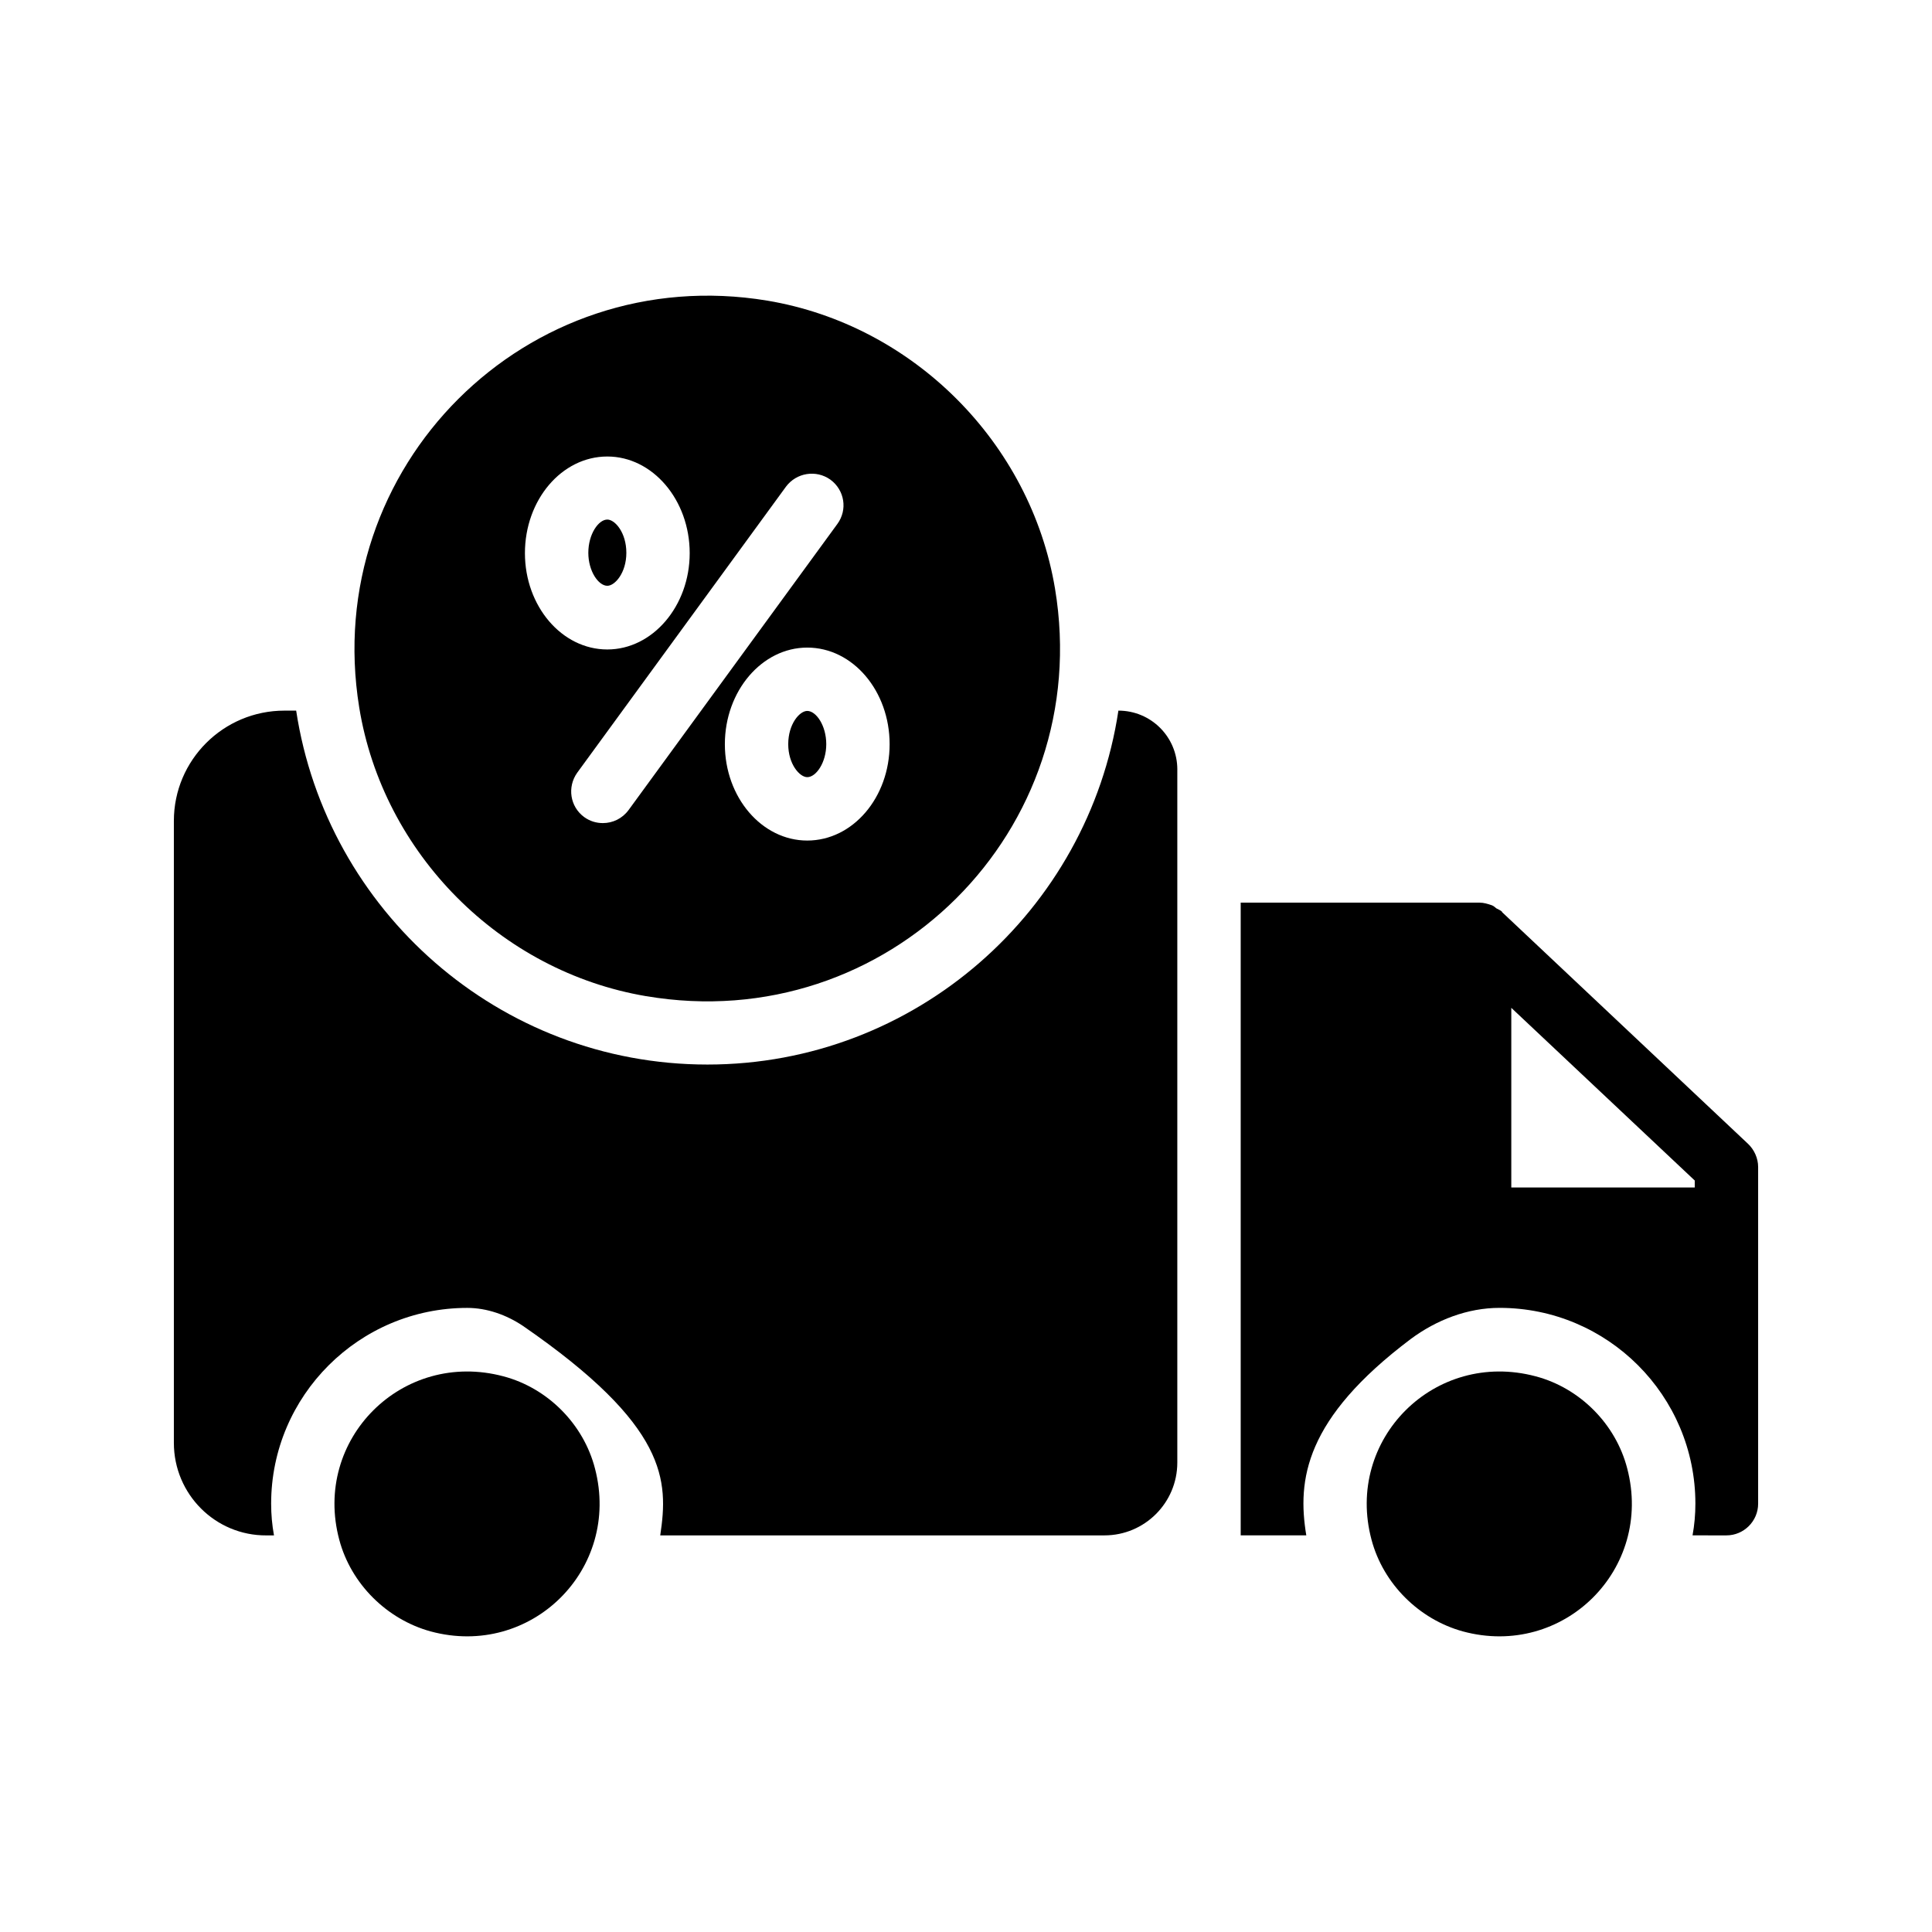 <?xml version="1.0" encoding="UTF-8"?>
<!-- Uploaded to: ICON Repo, www.iconrepo.com, Generator: ICON Repo Mixer Tools -->
<svg fill="#000000" width="800px" height="800px" version="1.1" viewBox="144 144 512 512" xmlns="http://www.w3.org/2000/svg">
 <g>
  <path d="m607.23 447.11-65.16-61.379v-0.082l-0.168-0.168c-0.418-0.336-0.922-0.504-1.344-0.754-0.418-0.336-0.754-0.672-1.258-0.84-1.008-0.344-2.098-0.68-3.191-0.68h-63.312v167.68h17.383c-2.434-14.695-0.418-30.898 27.711-52.059 6.801-5.039 15.031-8.23 23.512-8.23 28.633 0 51.891 23.258 51.891 51.891 0 2.856-0.25 5.625-0.754 8.398l8.984 0.004c4.617 0 8.398-3.777 8.398-8.398v-75.402-0.082-13.77c-0.004-2.269-1.012-4.539-2.691-6.133zm-14.105 11.586h-48.617v-47.609l48.617 45.762z"/>
  <path d="m550.97 508.74c-26.785-7.137-50.633 16.711-43.496 43.328 3.106 11.672 12.594 21.074 24.184 24.266 26.617 7.223 50.551-16.457 43.578-43.16-3.019-11.754-12.508-21.328-24.266-24.434z"/>
  <path d="m277.41 508.74c-26.785-7.137-50.633 16.711-43.496 43.328 3.106 11.672 12.594 21.074 24.184 24.266 26.617 7.223 50.551-16.457 43.578-43.16-3.023-11.754-12.512-21.328-24.266-24.434z"/>
  <path d="m352.89 341.22c0 5.289 3.023 8.734 5.039 8.734 2.352 0 5.039-3.863 5.039-8.734 0-4.953-2.688-8.816-5.039-8.816-2.016-0.004-5.039 3.441-5.039 8.816z"/>
  <path d="m304.95 299.24c2.016 0 5.039-3.441 5.039-8.734 0-5.375-3.023-8.816-5.039-8.816-2.352 0-5.039 3.863-5.039 8.816 0.004 4.871 2.688 8.734 5.039 8.734z"/>
  <path d="m456 347.94v183.64c0 10.664-8.648 19.312-19.312 19.312l-117.72 0.004c2.184-14.527 2.098-28.969-36.359-55.504-4.367-2.938-9.574-4.785-14.777-4.785-28.633 0-51.977 23.258-51.977 51.891 0 2.856 0.25 5.625 0.754 8.398h-2.012c-13.52 0.082-24.52-10.918-24.52-24.52v-164.83c0-16.121 13.098-29.223 29.305-29.223h3.106c8.062 52.984 53.738 93.793 108.99 93.793 55.168 0 100.93-40.809 108.91-93.793 8.648 0 15.617 6.969 15.617 15.617z"/>
  <path d="m315.19 407.98c63.984 10.914 119.07-43.914 108.4-107.98-6.465-38.711-37.617-69.863-76.242-76.328-63.816-10.578-118.48 44.082-108.15 107.82 6.297 38.711 37.367 69.945 75.992 76.496zm64.57-66.754c0 14.105-9.742 25.527-21.832 25.527-12.008 0-21.832-11.418-21.832-25.527 0-14.105 9.824-25.609 21.832-25.609 12.094-0.004 21.832 11.5 21.832 25.609zm-27.457-68.27c2.769-3.695 7.977-4.535 11.754-1.848 3.777 2.769 4.617 7.977 1.848 11.754l-55.336 75.824c-1.68 2.266-4.199 3.441-6.801 3.441-1.762 0-3.441-0.504-4.953-1.594-3.777-2.769-4.535-7.977-1.848-11.754zm-47.359-7.977c12.008 0 21.832 11.504 21.832 25.609 0 14.023-9.824 25.527-21.832 25.527-12.09 0-21.832-11.504-21.832-25.527 0-14.105 9.742-25.609 21.832-25.609z"/>
 </g>
</svg>